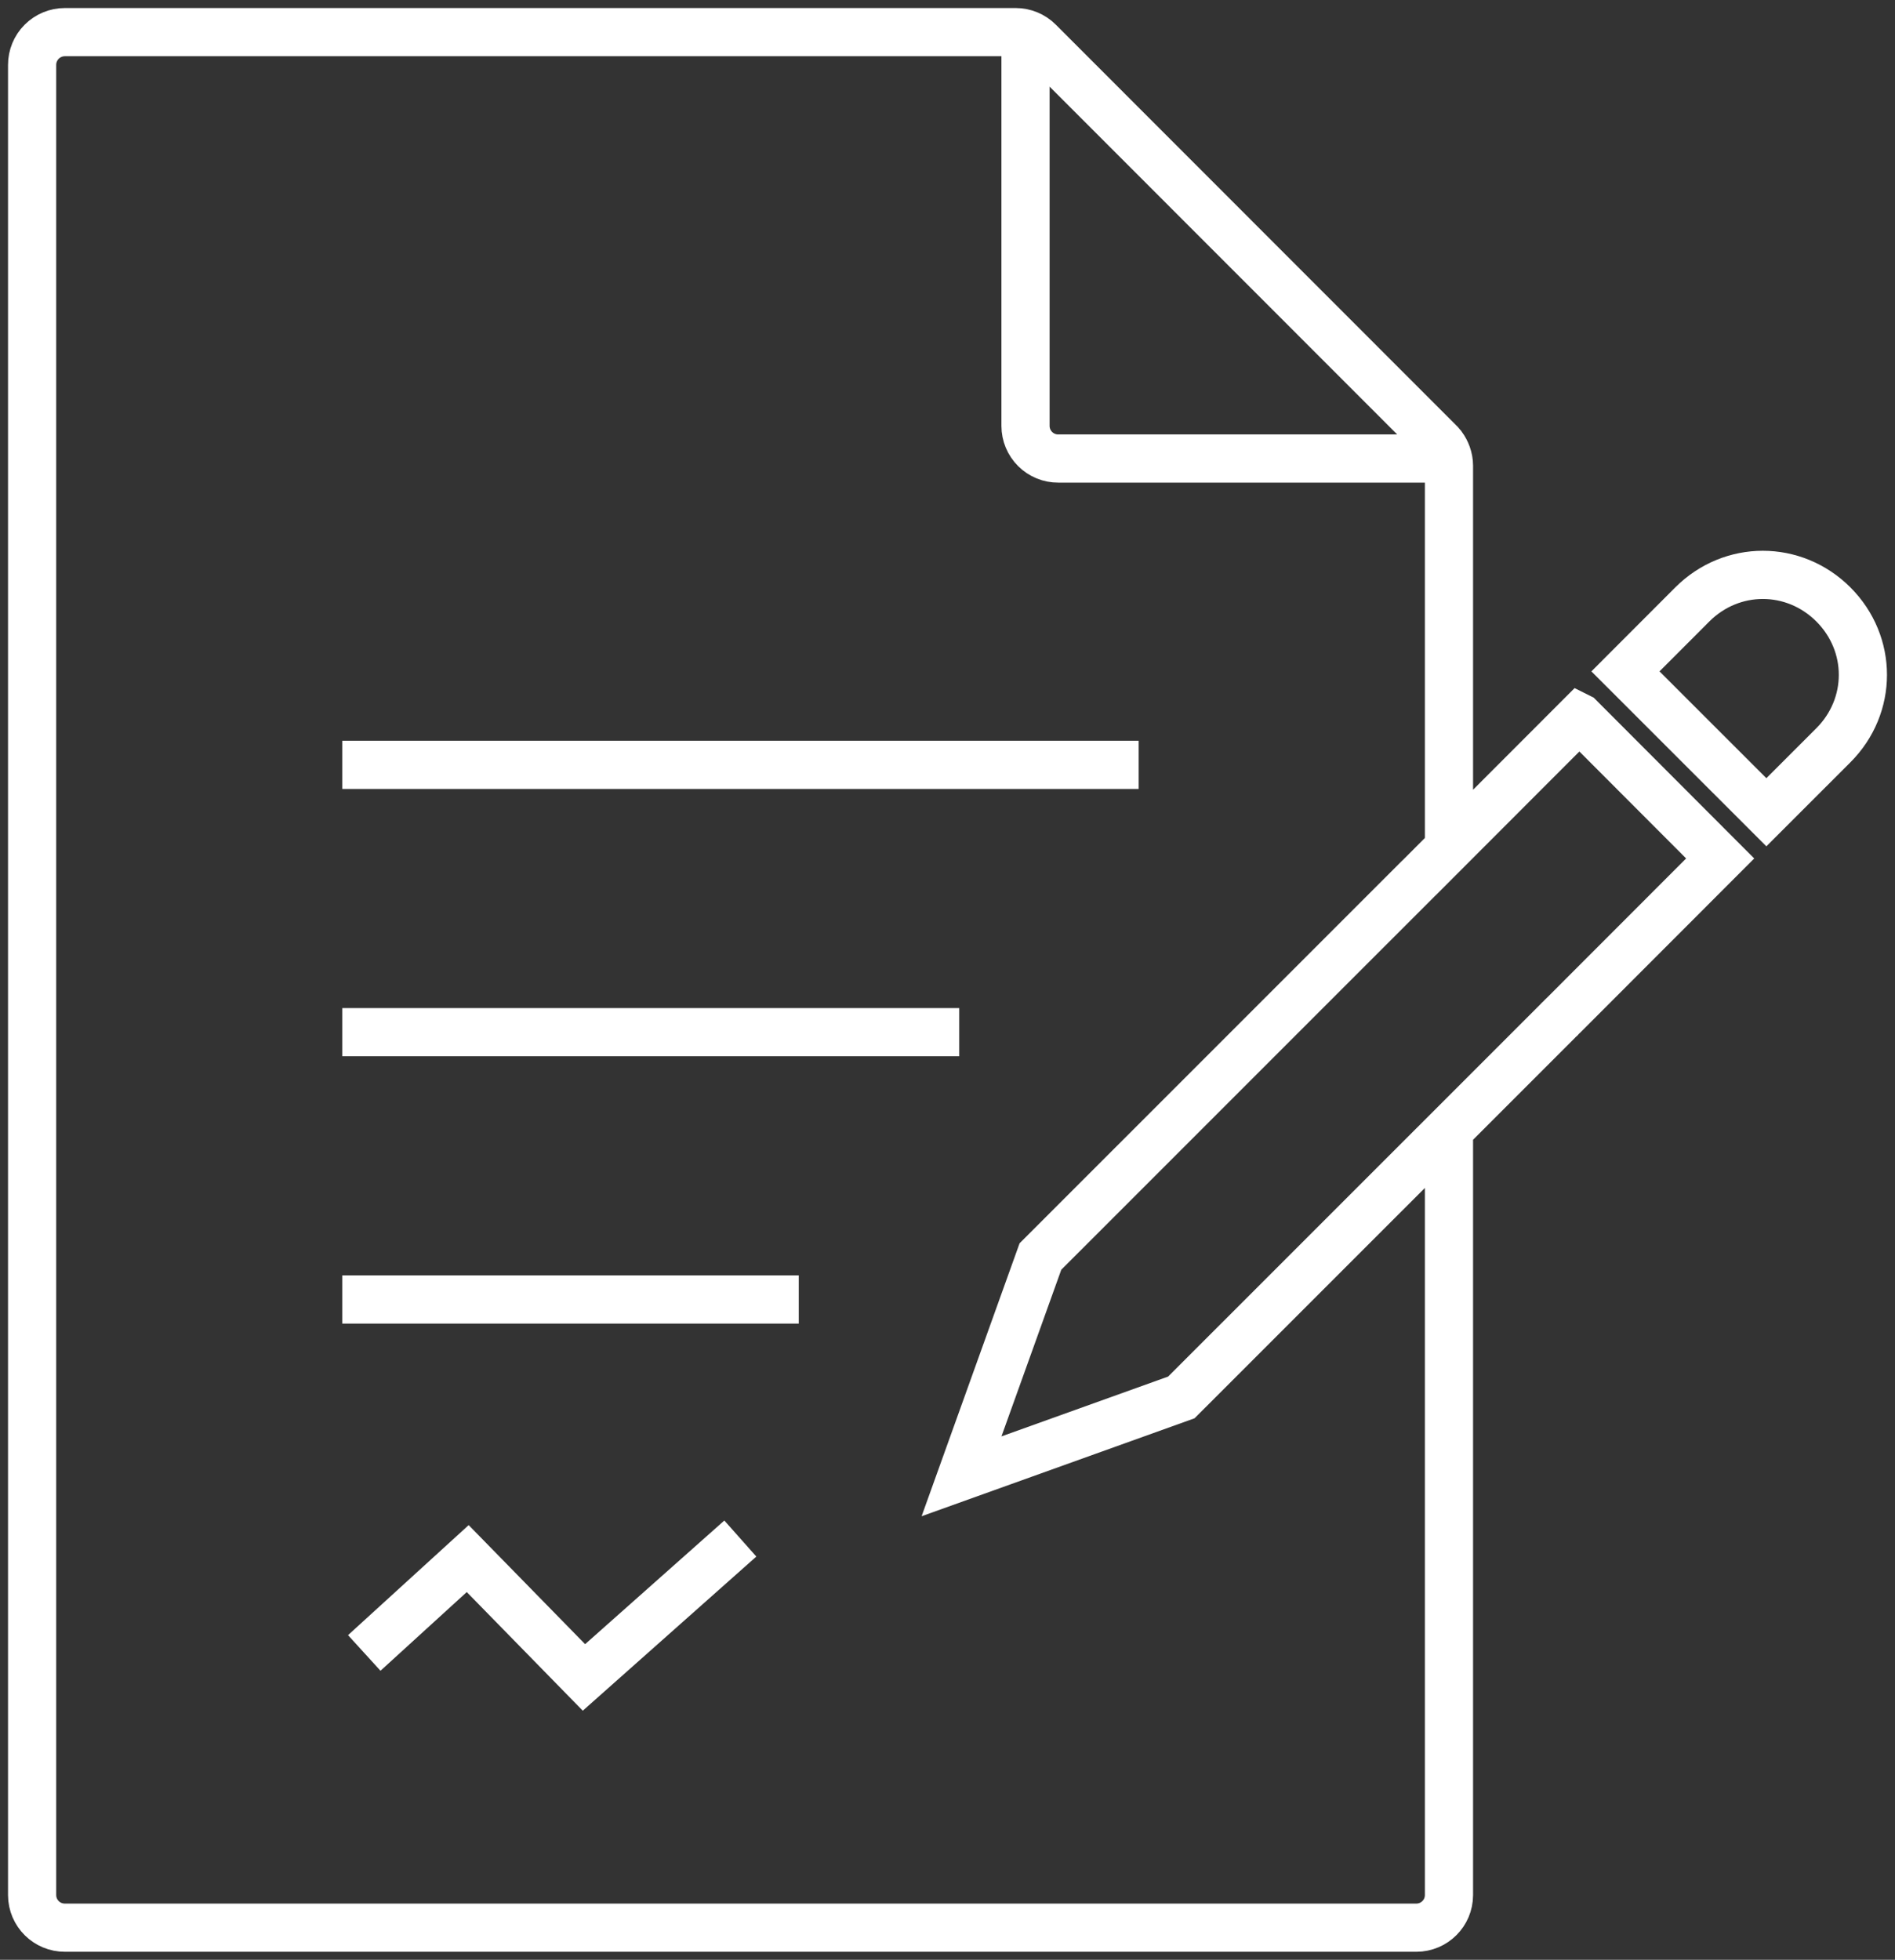 <svg width="59" height="61" viewBox="0 0 59 61" fill="none" xmlns="http://www.w3.org/2000/svg">
<rect x="0" y="0" width="59" height="61" fill="#333333" stroke="none"/>
<path d="M45.113 26.396V14.493C45.113 14.377 45.091 14.262 45.052 14.154C45.018 14.058 44.97 13.969 44.911 13.887L44.909 13.885C44.897 13.87 44.885 13.854 44.873 13.84C44.87 13.838 44.869 13.834 44.867 13.832C44.849 13.812 44.832 13.792 44.813 13.774L32.344 1.3C32.154 1.108 31.893 1 31.623 1H2.021C1.75 1 1.49 1.107 1.298 1.299C1.106 1.491 0.999 1.751 1 2.022V58.987C1.002 59.549 1.459 60.002 2.022 60H44.1C44.659 59.998 45.112 59.545 45.113 58.987V35.166M31.929 1V13.257C31.929 13.527 32.037 13.786 32.229 13.977C32.421 14.168 32.681 14.274 32.95 14.272H45.113M10.657 23.806H35.452M10.657 32.127H29.864M10.657 40.447H24.869M11.341 51.449L14.562 48.512L18.181 52.211L23.05 47.888M54.885 17.893C55.675 17.893 56.466 18.2 57.08 18.812C58.307 20.039 58.307 21.971 57.08 23.198L54.995 25.282L50.608 20.897L52.691 18.812C53.304 18.2 54.095 17.893 54.885 17.893ZM49.175 22.331L53.557 26.72L48.678 31.602C48.644 31.632 48.611 31.664 48.582 31.698C48.546 31.729 48.511 31.763 48.48 31.799L36.78 43.496L29.937 45.951L32.393 39.11L44.163 27.342C44.174 27.332 44.184 27.321 44.195 27.312L49.173 22.33L49.175 22.331Z" stroke="white" stroke-width="1.5" stroke-miterlimit="10"/>
</svg>
